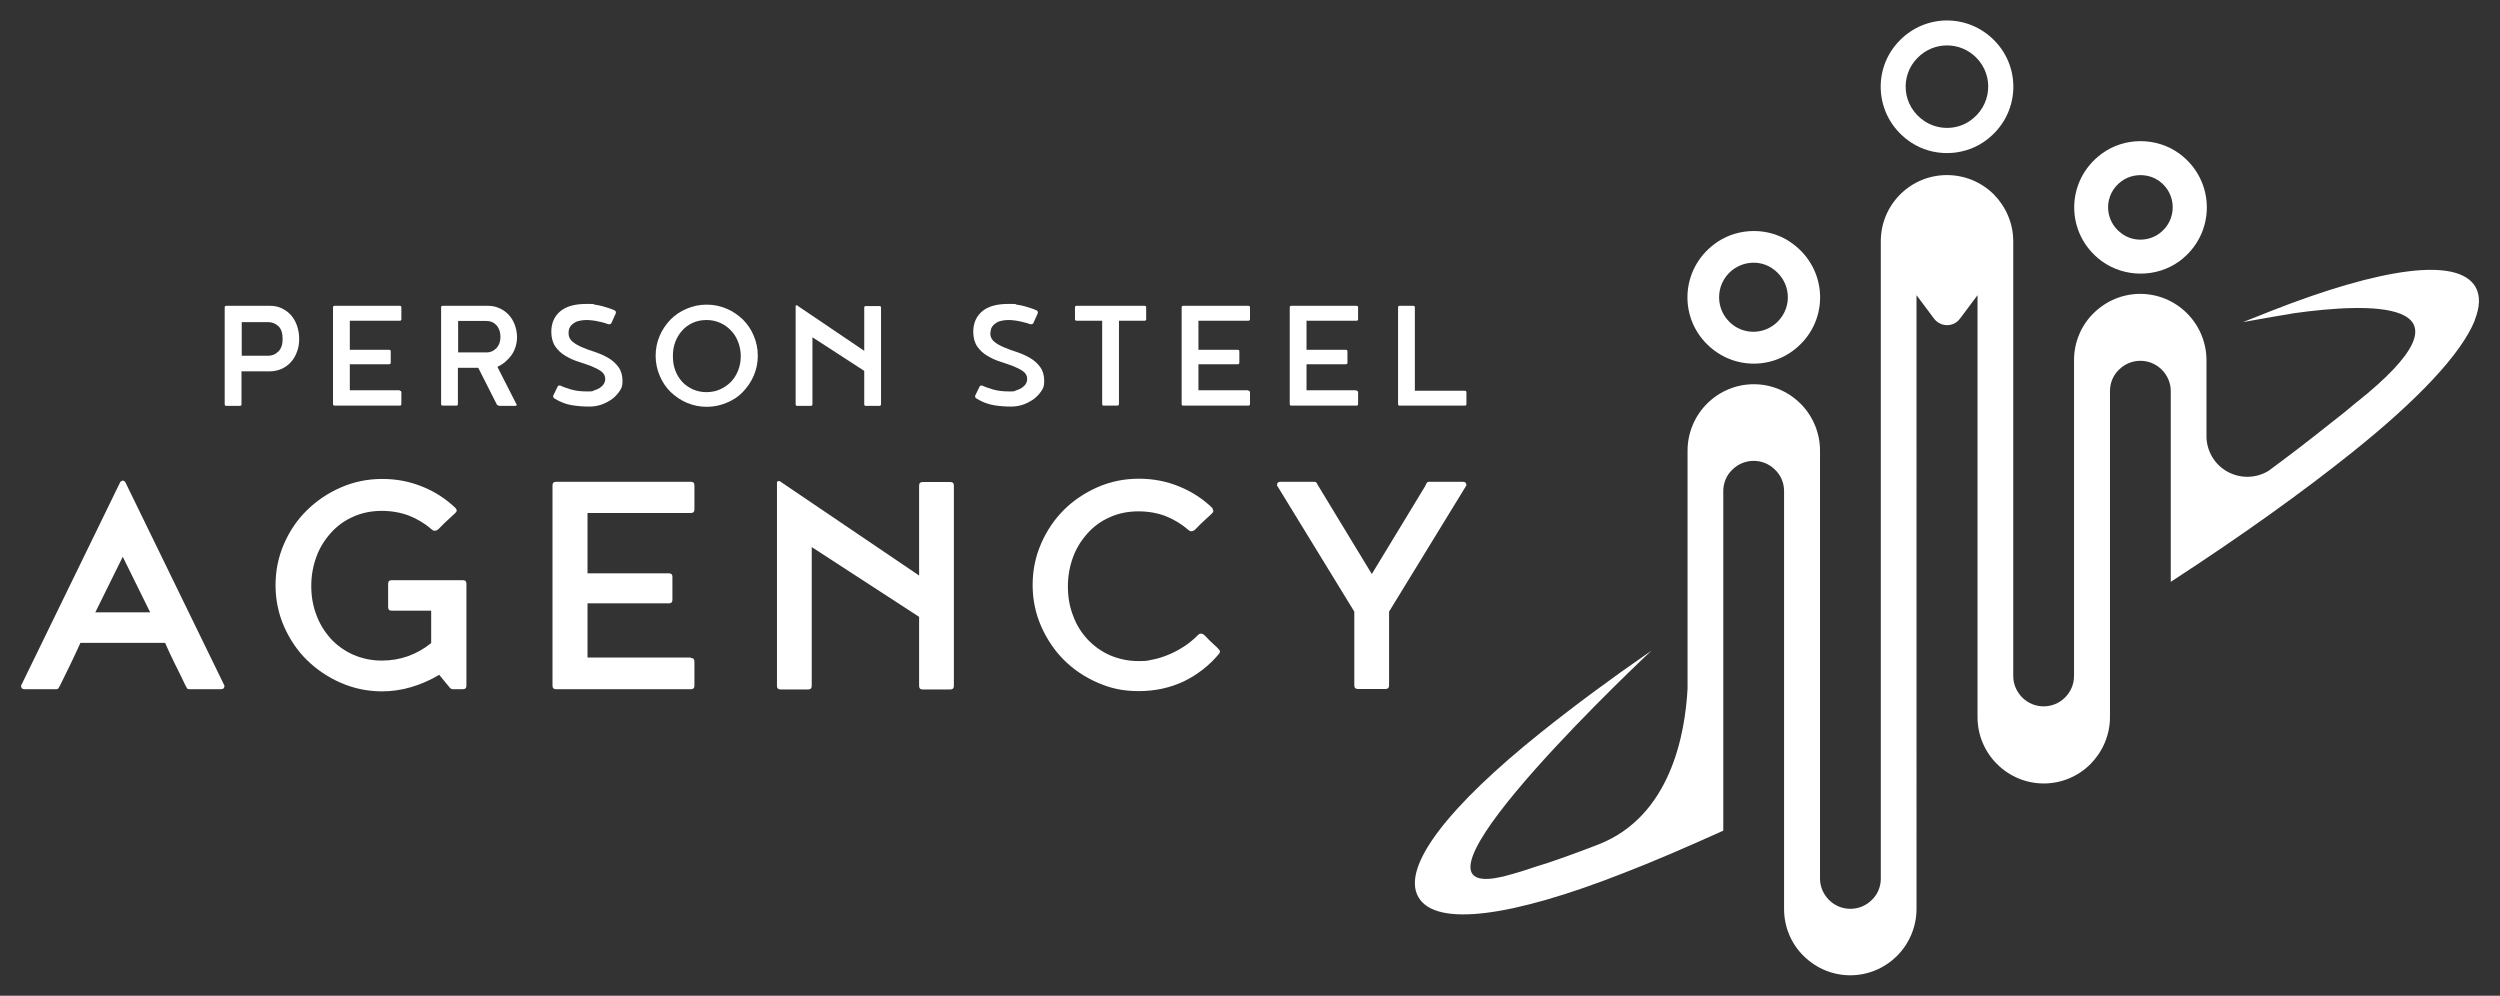 <?xml version="1.0" encoding="UTF-8"?> <svg xmlns="http://www.w3.org/2000/svg" id="Layer_1" data-name="Layer 1" version="1.1" viewBox="0 0 1057 421"><rect x="0" y="0" width="1057" height="421" fill="#333333" stroke="none"/><defs><style> .cls-1 { fill: #fff; stroke-width: 0px; } </style></defs><g><g><path class="cls-1" d="M95,130c0-.5.2-.7.7-.7h18.5c1.7,0,3.3.3,4.8,1,1.5.7,2.8,1.6,3.9,2.8,1.1,1.2,2,2.7,2.6,4.4s1,3.6,1,5.7-.3,4-1,5.7c-.6,1.7-1.5,3.1-2.6,4.3-1.1,1.2-2.4,2.1-3.9,2.8-1.5.6-3.1,1-4.8,1h-12.1v13.9c0,.5-.2.7-.7.7h-5.7c-.5,0-.7-.2-.7-.7v-40.8ZM113.5,150.4c1.6,0,3-.6,4.2-1.8,1.2-1.2,1.8-2.9,1.8-5.3s-.6-4.3-1.8-5.4c-1.2-1.1-2.6-1.7-4.2-1.7h-11.3v14.2h11.3Z"></path><path class="cls-1" d="M169,165.2c.5,0,.7.3.7.7v4.9c0,.5-.2.7-.7.7h-27.5c-.5,0-.7-.2-.7-.7v-40.8c0-.5.2-.7.7-.7h27.5c.5,0,.7.2.7.7v4.9c0,.5-.2.7-.7.7h-21.1v12.3h16.6c.5,0,.7.2.7.7v4.7c0,.5-.2.7-.7.7h-16.6v11h21.1Z"></path><path class="cls-1" d="M218.5,170.9c0,.5-.2.7-.7.7h-6.4c-.5,0-1-.2-1.3-.5l-7.9-15.6h-8.6v15.3c0,.5-.2.7-.7.7h-5.7c-.5,0-.7-.2-.7-.7v-40.8c0-.5.2-.7.7-.7h19.1c1.7,0,3.3.3,4.8,1,1.5.6,2.8,1.6,3.9,2.7,1.1,1.2,2,2.6,2.6,4.2.6,1.6,1,3.4,1,5.3,0,2.8-.8,5.4-2.3,7.6-1.6,2.2-3.6,3.9-6,5l8.1,15.9ZM205.8,149c1.6,0,2.9-.6,4.1-1.8,1.1-1.2,1.7-2.8,1.7-4.8s-.6-3.7-1.7-4.9-2.5-1.8-4.1-1.8h-12.1v13.3h12.1Z"></path><path class="cls-1" d="M257.7,137.2c-.5-.1-1.1-.3-1.9-.6s-1.6-.4-2.4-.6-1.8-.4-2.7-.5c-.9-.1-1.8-.2-2.5-.2-1.9,0-3.4.3-4.5.7-1,.5-1.8,1.1-2.3,1.7-.5.6-.8,1.3-.9,1.9s-.1,1.1-.1,1.4c0,1.4.6,2.6,1.7,3.5s2.5,1.7,4.2,2.4c1.7.7,3.5,1.4,5.5,2,2,.7,3.8,1.5,5.5,2.5,1.7,1,3.1,2.3,4.2,3.8,1.1,1.5,1.7,3.5,1.7,5.9s-.5,3.2-1.4,4.5c-.9,1.3-2.1,2.5-3.4,3.4-1.4.9-2.9,1.7-4.5,2.2-1.7.5-3.2.7-4.7.7-2.6,0-5.1-.2-7.5-.6-2.4-.4-4.8-1.3-7.4-2.9-.2-.2-.4-.4-.4-.7s0-.3,0-.4l1.9-3.9c.1-.3.3-.4.6-.4s.3,0,.4,0c1,.5,2.5,1,4.4,1.6,2,.6,4.3.9,7.1.9s1.9-.1,2.8-.4c.9-.3,1.7-.6,2.5-1.1.7-.5,1.3-1,1.7-1.7.4-.6.6-1.3.6-2.1,0-1.3-.6-2.4-1.7-3.2s-2.5-1.5-4.2-2.2c-1.7-.6-3.5-1.3-5.5-1.9-2-.6-3.8-1.5-5.5-2.5s-3.1-2.3-4.2-3.9c-1.1-1.6-1.7-3.7-1.7-6.2,0-3.7,1.3-6.6,3.8-8.7,2.5-2.1,6.2-3.1,11-3.1s2.4.1,3.6.3c1.2.2,2.4.4,3.4.7,1.1.3,2,.6,2.9.9.9.3,1.6.6,2.2.9.3.2.4.4.4.7s0,.3,0,.4l-1.9,4.2c0,.2-.2.3-.5.4-.1,0-.3,0-.4,0Z"></path><path class="cls-1" d="M298.8,128.8c3,0,5.8.6,8.4,1.7,2.6,1.1,4.9,2.7,6.9,4.6,1.9,1.9,3.5,4.2,4.6,6.9,1.1,2.6,1.7,5.4,1.7,8.4s-.6,5.8-1.7,8.4c-1.1,2.6-2.7,4.9-4.6,6.9s-4.2,3.5-6.9,4.6c-2.6,1.1-5.4,1.7-8.4,1.7s-5.8-.6-8.4-1.7c-2.6-1.1-4.9-2.7-6.9-4.6-1.9-1.9-3.5-4.2-4.6-6.9-1.1-2.6-1.7-5.4-1.7-8.4s.6-5.8,1.7-8.4c1.1-2.6,2.7-4.9,4.6-6.9,1.9-1.9,4.2-3.5,6.9-4.6,2.6-1.1,5.4-1.7,8.4-1.7ZM298.7,165.8c2.1,0,4.1-.4,5.8-1.2,1.8-.8,3.3-1.9,4.6-3.2,1.3-1.4,2.3-3,3-4.8.7-1.8,1.1-3.8,1.1-6s-.4-4.1-1.1-6c-.7-1.8-1.7-3.5-3-4.8-1.3-1.4-2.8-2.5-4.6-3.3-1.8-.8-3.7-1.2-5.8-1.2s-4.1.4-5.8,1.2c-1.8.8-3.3,1.9-4.5,3.3-1.3,1.4-2.2,3-2.9,4.8-.7,1.8-1,3.8-1,6s.3,4.1,1,6,1.7,3.4,2.9,4.8c1.3,1.4,2.8,2.4,4.5,3.2,1.8.8,3.7,1.2,5.8,1.2Z"></path><path class="cls-1" d="M365.4,148.4v-18.3c0-.5.2-.7.7-.7h5.7c.5,0,.7.2.7.7v40.8c0,.5-.3.7-.7.7h-5.7c-.5,0-.7-.2-.7-.7v-14.1l-21.9-14.2v28.3c0,.5-.3.7-.7.7h-5.7c-.5,0-.7-.2-.7-.7v-41.5c0-.2.1-.3.4-.3s.4,0,.6.3l28.1,19Z"></path><path class="cls-1" d="M436.1,137.2c-.5-.1-1.1-.3-1.9-.6-.7-.2-1.6-.4-2.4-.6-.9-.2-1.8-.4-2.7-.5-.9-.1-1.8-.2-2.5-.2-1.9,0-3.4.3-4.5.7-1,.5-1.8,1.1-2.3,1.7-.5.6-.8,1.3-.9,1.9,0,.6-.2,1.1-.2,1.4,0,1.4.6,2.6,1.7,3.5,1.1.9,2.5,1.7,4.2,2.4,1.7.7,3.5,1.4,5.5,2,2,.7,3.8,1.5,5.5,2.5,1.7,1,3.1,2.3,4.2,3.8,1.1,1.5,1.7,3.5,1.7,5.9s-.5,3.2-1.4,4.5c-.9,1.3-2.1,2.5-3.4,3.4-1.4.9-2.9,1.7-4.5,2.2-1.7.5-3.2.7-4.7.7-2.6,0-5.1-.2-7.4-.6-2.4-.4-4.8-1.3-7.4-2.9-.2-.2-.4-.4-.4-.7s0-.3,0-.4l1.9-3.9c.2-.3.4-.4.6-.4s.3,0,.4,0c1,.5,2.5,1,4.4,1.6,2,.6,4.3.9,7.1.9s1.9-.1,2.8-.4c.9-.3,1.7-.6,2.5-1.1.7-.5,1.3-1,1.7-1.7.4-.6.6-1.3.6-2.1,0-1.3-.6-2.4-1.7-3.2s-2.5-1.5-4.2-2.2c-1.7-.6-3.5-1.3-5.5-1.9-2-.6-3.8-1.5-5.5-2.5-1.7-1-3.1-2.3-4.2-3.9-1.1-1.6-1.7-3.7-1.7-6.2,0-3.7,1.3-6.6,3.8-8.7,2.5-2.1,6.2-3.1,11-3.1s2.4.1,3.6.3c1.2.2,2.4.4,3.4.7,1.1.3,2,.6,2.9.9.9.3,1.6.6,2.2.9.3.2.4.4.4.7s0,.3,0,.4l-1.9,4.2c0,.2-.2.3-.5.4-.1,0-.3,0-.4,0Z"></path><path class="cls-1" d="M483.9,129.3c.5,0,.7.2.7.7v4.9c0,.5-.2.7-.7.7h-10.8v35.2c0,.5-.3.7-.7.7h-5.7c-.5,0-.7-.2-.7-.7v-35.2h-10.8c-.5,0-.7-.3-.7-.7v-4.9c0-.5.2-.7.7-.7h28.8Z"></path><path class="cls-1" d="M527.8,165.2c.5,0,.7.3.7.7v4.9c0,.5-.3.7-.7.7h-27.5c-.5,0-.7-.2-.7-.7v-40.8c0-.5.2-.7.7-.7h27.5c.5,0,.7.2.7.7v4.9c0,.5-.3.7-.7.7h-21.1v12.3h16.6c.5,0,.7.2.7.7v4.7c0,.5-.3.7-.7.7h-16.6v11h21.1Z"></path><path class="cls-1" d="M573.5,165.2c.5,0,.7.3.7.7v4.9c0,.5-.2.7-.7.7h-27.5c-.5,0-.7-.2-.7-.7v-40.8c0-.5.2-.7.7-.7h27.5c.5,0,.7.2.7.7v4.9c0,.5-.2.7-.7.7h-21.1v12.3h16.6c.5,0,.7.2.7.7v4.7c0,.5-.2.7-.7.7h-16.6v11h21.1Z"></path><path class="cls-1" d="M619.3,165.2c.5,0,.7.3.7.7v4.9c0,.5-.2.7-.7.7h-27.5c-.5,0-.7-.2-.7-.7v-40.8c0-.5.2-.7.7-.7h5.7c.5,0,.7.2.7.7v35.2h21.1Z"></path></g><g><path class="cls-1" d="M34,271.8c-1.3,3-2.8,6-4.2,9-1.5,3-3,6.1-4.4,9-.3.5-.5.9-.7,1.2-.2.3-.5.4-1,.4h-13.3c-1,0-1.5-.5-1.5-1.5l42-86.2c.2-.1.4-.2.5-.3.2-.1.3-.2.5-.2s.4,0,.5.2c.2.1.3.2.5.3l42,86.2c0,1-.5,1.5-1.5,1.5h-13.3c-.5,0-.9-.1-1-.4-.2-.3-.4-.6-.7-1.2-1.4-3-2.9-6-4.4-9-1.5-3-2.9-6-4.2-9h-35.8ZM63.5,258.9l-11.6-23.5-11.6,23.5h23.2Z"></path><path class="cls-1" d="M185.7,285.3c-3.8,2.3-7.8,4-11.8,5.2-4.1,1.2-8.2,1.8-12.3,1.8-6.2,0-12-1.2-17.5-3.6-5.5-2.4-10.2-5.6-14.3-9.6-4.1-4-7.3-8.8-9.7-14.2-2.4-5.5-3.6-11.3-3.6-17.5s1.2-12,3.6-17.5c2.4-5.5,5.6-10.2,9.7-14.2,4.1-4,8.8-7.2,14.3-9.6,5.5-2.4,11.3-3.6,17.5-3.6s11.7,1.1,17.1,3.3c5.4,2.2,10.1,5.3,14.1,9.2.2.4.3.7.3.9,0,.3-.3.7-.8,1.2-.5.5-1.4,1.3-2.6,2.4-1.2,1.1-2.6,2.4-4.2,4.1-.5.5-1.1.8-1.7.8s-.9-.2-1.2-.5c-3-2.6-6.2-4.5-9.7-5.9-3.5-1.3-7.3-2-11.5-2s-8.5.8-12.1,2.5c-3.7,1.6-6.8,3.9-9.4,6.8-2.6,2.9-4.7,6.2-6.1,10-1.4,3.8-2.2,7.9-2.2,12.4s.7,8.5,2.2,12.4c1.4,3.8,3.5,7.1,6.1,10,2.6,2.8,5.8,5.1,9.4,6.7,3.7,1.6,7.7,2.5,12.1,2.5,7.8,0,14.8-2.5,20.9-7.4v-13.7h-16.7c-1,0-1.5-.5-1.5-1.5v-9.9c0-1,.5-1.5,1.5-1.5h30.1c1,0,1.5.5,1.5,1.5v43.1c0,1-.5,1.5-1.5,1.5h-4.2c-.5,0-.9-.2-1.2-.5-.3-.4-.6-.7-1-1.2l-3.7-4.5Z"></path><path class="cls-1" d="M292.1,278.2c1,0,1.5.5,1.5,1.5v10.2c0,1-.5,1.5-1.5,1.5h-57c-1,0-1.5-.5-1.5-1.5v-84.7c0-1,.5-1.5,1.5-1.5h57c1,0,1.5.5,1.5,1.5v10.2c0,1-.5,1.5-1.5,1.5h-43.7v25.5h34.4c1,0,1.5.5,1.5,1.5v9.7c0,1-.5,1.5-1.5,1.5h-34.4v22.9h43.7Z"></path><path class="cls-1" d="M388.6,243.3v-38c0-1,.5-1.5,1.5-1.5h11.7c1,0,1.5.5,1.5,1.5v84.7c0,1-.5,1.5-1.5,1.5h-11.7c-1,0-1.5-.5-1.5-1.5v-29.2l-45.4-29.5v58.7c0,1-.5,1.5-1.5,1.5h-11.7c-1,0-1.5-.5-1.5-1.5v-86c0-.4.3-.6.8-.6s.8.2,1.2.6l58.2,39.4Z"></path><path class="cls-1" d="M512.7,215.2c.2.4.3.7.3.9,0,.3-.3.7-.8,1.2-.5.5-1.4,1.3-2.6,2.4-1.2,1.1-2.6,2.4-4.2,4.1-.5.5-1.1.8-1.7.8s-.9-.2-1.2-.5c-3-2.6-6.2-4.5-9.7-5.9-3.4-1.3-7.3-2-11.5-2s-8.5.8-12.1,2.5c-3.7,1.6-6.8,3.9-9.4,6.8-2.6,2.9-4.7,6.2-6.1,10-1.4,3.8-2.2,7.9-2.2,12.4s.7,8.6,2.2,12.4c1.4,3.9,3.5,7.2,6.1,10,2.6,2.8,5.8,5.1,9.4,6.7,3.7,1.6,7.7,2.5,12.1,2.5s3.7-.2,5.9-.6,4.4-1.1,6.6-2c2.3-.9,4.5-2.1,6.7-3.5,2.2-1.4,4.2-3.1,6.1-5,.3-.3.7-.5,1.1-.5.6,0,1.2.3,1.7.8,1.5,1.6,2.7,2.8,3.6,3.6s1.5,1.3,2,1.9c.5.5.8.9.8,1.2s-.1.5-.3.9c-4,4.9-9,8.8-14.8,11.7-5.9,2.8-12.3,4.2-19.2,4.2s-12-1.2-17.5-3.6c-5.5-2.4-10.2-5.6-14.2-9.6-4-4-7.2-8.8-9.6-14.2-2.4-5.5-3.6-11.3-3.6-17.5s1.2-12,3.6-17.5c2.4-5.5,5.6-10.2,9.6-14.2,4-4,8.8-7.2,14.2-9.6,5.5-2.4,11.3-3.6,17.5-3.6s11.7,1.1,17.1,3.3c5.4,2.2,10.1,5.3,14.1,9.2Z"></path><path class="cls-1" d="M602.6,205.3c.3-.5.5-.9.7-1.2.2-.3.5-.4,1-.4h14.2c1,0,1.5.5,1.5,1.5l-32.7,53.4v31.2c0,1-.5,1.5-1.5,1.5h-11.7c-1,0-1.5-.5-1.5-1.5v-31.2l-32.7-53.4c0-1,.5-1.5,1.5-1.5h14.2c.5,0,.9.1,1,.4.2.3.4.6.7,1.2l22.7,37.4,22.7-37.4Z"></path></g></g><g><path class="cls-1" d="M761.3,145.5c12.4-12.3,10.8-33.2-4.7-43.4-9-5.9-21.1-5.9-30.2,0-15.5,10.2-17.1,31.1-4.7,43.4,11,11,28.6,11,39.6,0ZM733.6,113.4c4.7-3.1,11-3.1,15.6,0,8,5.3,8.9,16.1,2.4,22.6-5.7,5.7-14.9,5.7-20.5,0-6.4-6.4-5.6-17.3,2.4-22.6Z"></path><path class="cls-1" d="M808.1,60.3c9,5.9,21.1,5.9,30.2,0,15.5-10.2,17.1-31.1,4.7-43.4-11-11-28.6-11-39.6,0-12.4,12.3-10.8,33.2,4.7,43.4ZM810.9,24.3c6.8-6.8,17.8-6.8,24.6,0,7.7,7.7,6.7,20.6-2.9,27-5.6,3.7-13.1,3.7-18.8,0-9.7-6.3-10.7-19.4-2.9-27Z"></path><path class="cls-1" d="M888.6,110.4c9.6,7,23.2,7.1,32.9,0,15.4-11.4,15.4-34,0-45.4-9.7-7.1-23.3-7.1-32.9,0-15.5,11.4-15.5,34,0,45.4ZM897,76.6c4.7-3.4,11.3-3.4,16,0,7.5,5.5,7.5,16.6,0,22.1-4.7,3.5-11.4,3.5-16,0-7.6-5.5-7.6-16.6,0-22.1Z"></path><path class="cls-1" d="M1046.7,121.4h0c-7.4-12.9-39.9-8.2-86.3,10-3.9,1.6-7.9,3.1-12.1,4.8,1.3-.2,10.2-1.9,21.8-3.8,30.9-4.3,78.6-6.2,30.8,34-.5.4-1,.8-1.5,1.2-1.1.9-2.1,1.8-3.2,2.6-3.4,2.9-7,5.8-10.9,8.8-9.4,7.5-17.9,14-26.2,20.1-5.3,3.2-11.8,3.3-17.2.4-5.4-2.9-8.8-8.5-9-14.6v-32.6c0-7.7-3.2-14.8-8.2-19.8-11-11-28.6-11-39.6,0-5.1,5-8.2,12.1-8.2,19.8v133.5c0,3.6-1.5,6.8-3.8,9.1-5,5-13.1,5-18.1,0-2.3-2.3-3.8-5.5-3.8-9.1V102c0-7.7-3.2-14.7-8.2-19.8-11-10.9-28.7-10.9-39.6,0-5.1,5.1-8.2,12.1-8.2,19.8v269.5c0,3.5-1.4,6.7-3.8,9-5,5-13.1,5-18.1,0-2.3-2.3-3.8-5.5-3.8-9v-181c0-7.7-3.2-14.8-8.2-19.8-11-11-28.6-11-39.6,0-5,5-8.2,12.1-8.2,19.8v88.2h0s0,0,0,0v12.4c-1,18.9-7,53.9-37.6,65.9-7.7,3-14.9,5.6-21.4,7.8-3.2,1-6.8,2.1-11.2,3.6-2.7.8-5.4,1.6-7.8,2.2-1.5.3-2.9.6-4.2.8-41.9,5.5,66.9-96.3,66.9-96.3-17.5,12.1-33.1,23.7-46.6,34.5-38.9,31.1-59.3,56.9-51.9,69.7h0c7.4,12.9,39.9,8.2,86.3-10,13-5,27.3-11.2,42.6-18.1v-143.6c0-3.5,1.4-6.7,3.8-9,5-5,13.1-5,18.1,0,2.4,2.3,3.8,5.5,3.8,9v176.7c0,7.7,3.1,14.8,8.2,19.8,11,11,28.6,11,39.6,0,5-5,8.2-12.1,8.2-19.8V124.8l7.4,9.9c2.8,3.7,8.3,3.7,11,0l7.4-9.9v178.4c0,7.7,3.1,14.7,8.2,19.8,11,11,28.6,11,39.6,0,5-5.1,8.2-12.1,8.2-19.8v-137.9c0-3.5,1.4-6.7,3.8-9,5-5,13.1-5,18.1,0,2.3,2.3,3.8,5.5,3.8,9v80.7c30-19.5,56.2-38.3,76.9-54.9,27.5-22,45.7-41.3,51.5-55.3,0,0,0-.1.1-.2,0,0,0-.1,0-.2,2.2-5.6,2.5-10.4.3-14.1Z"></path></g></svg> 